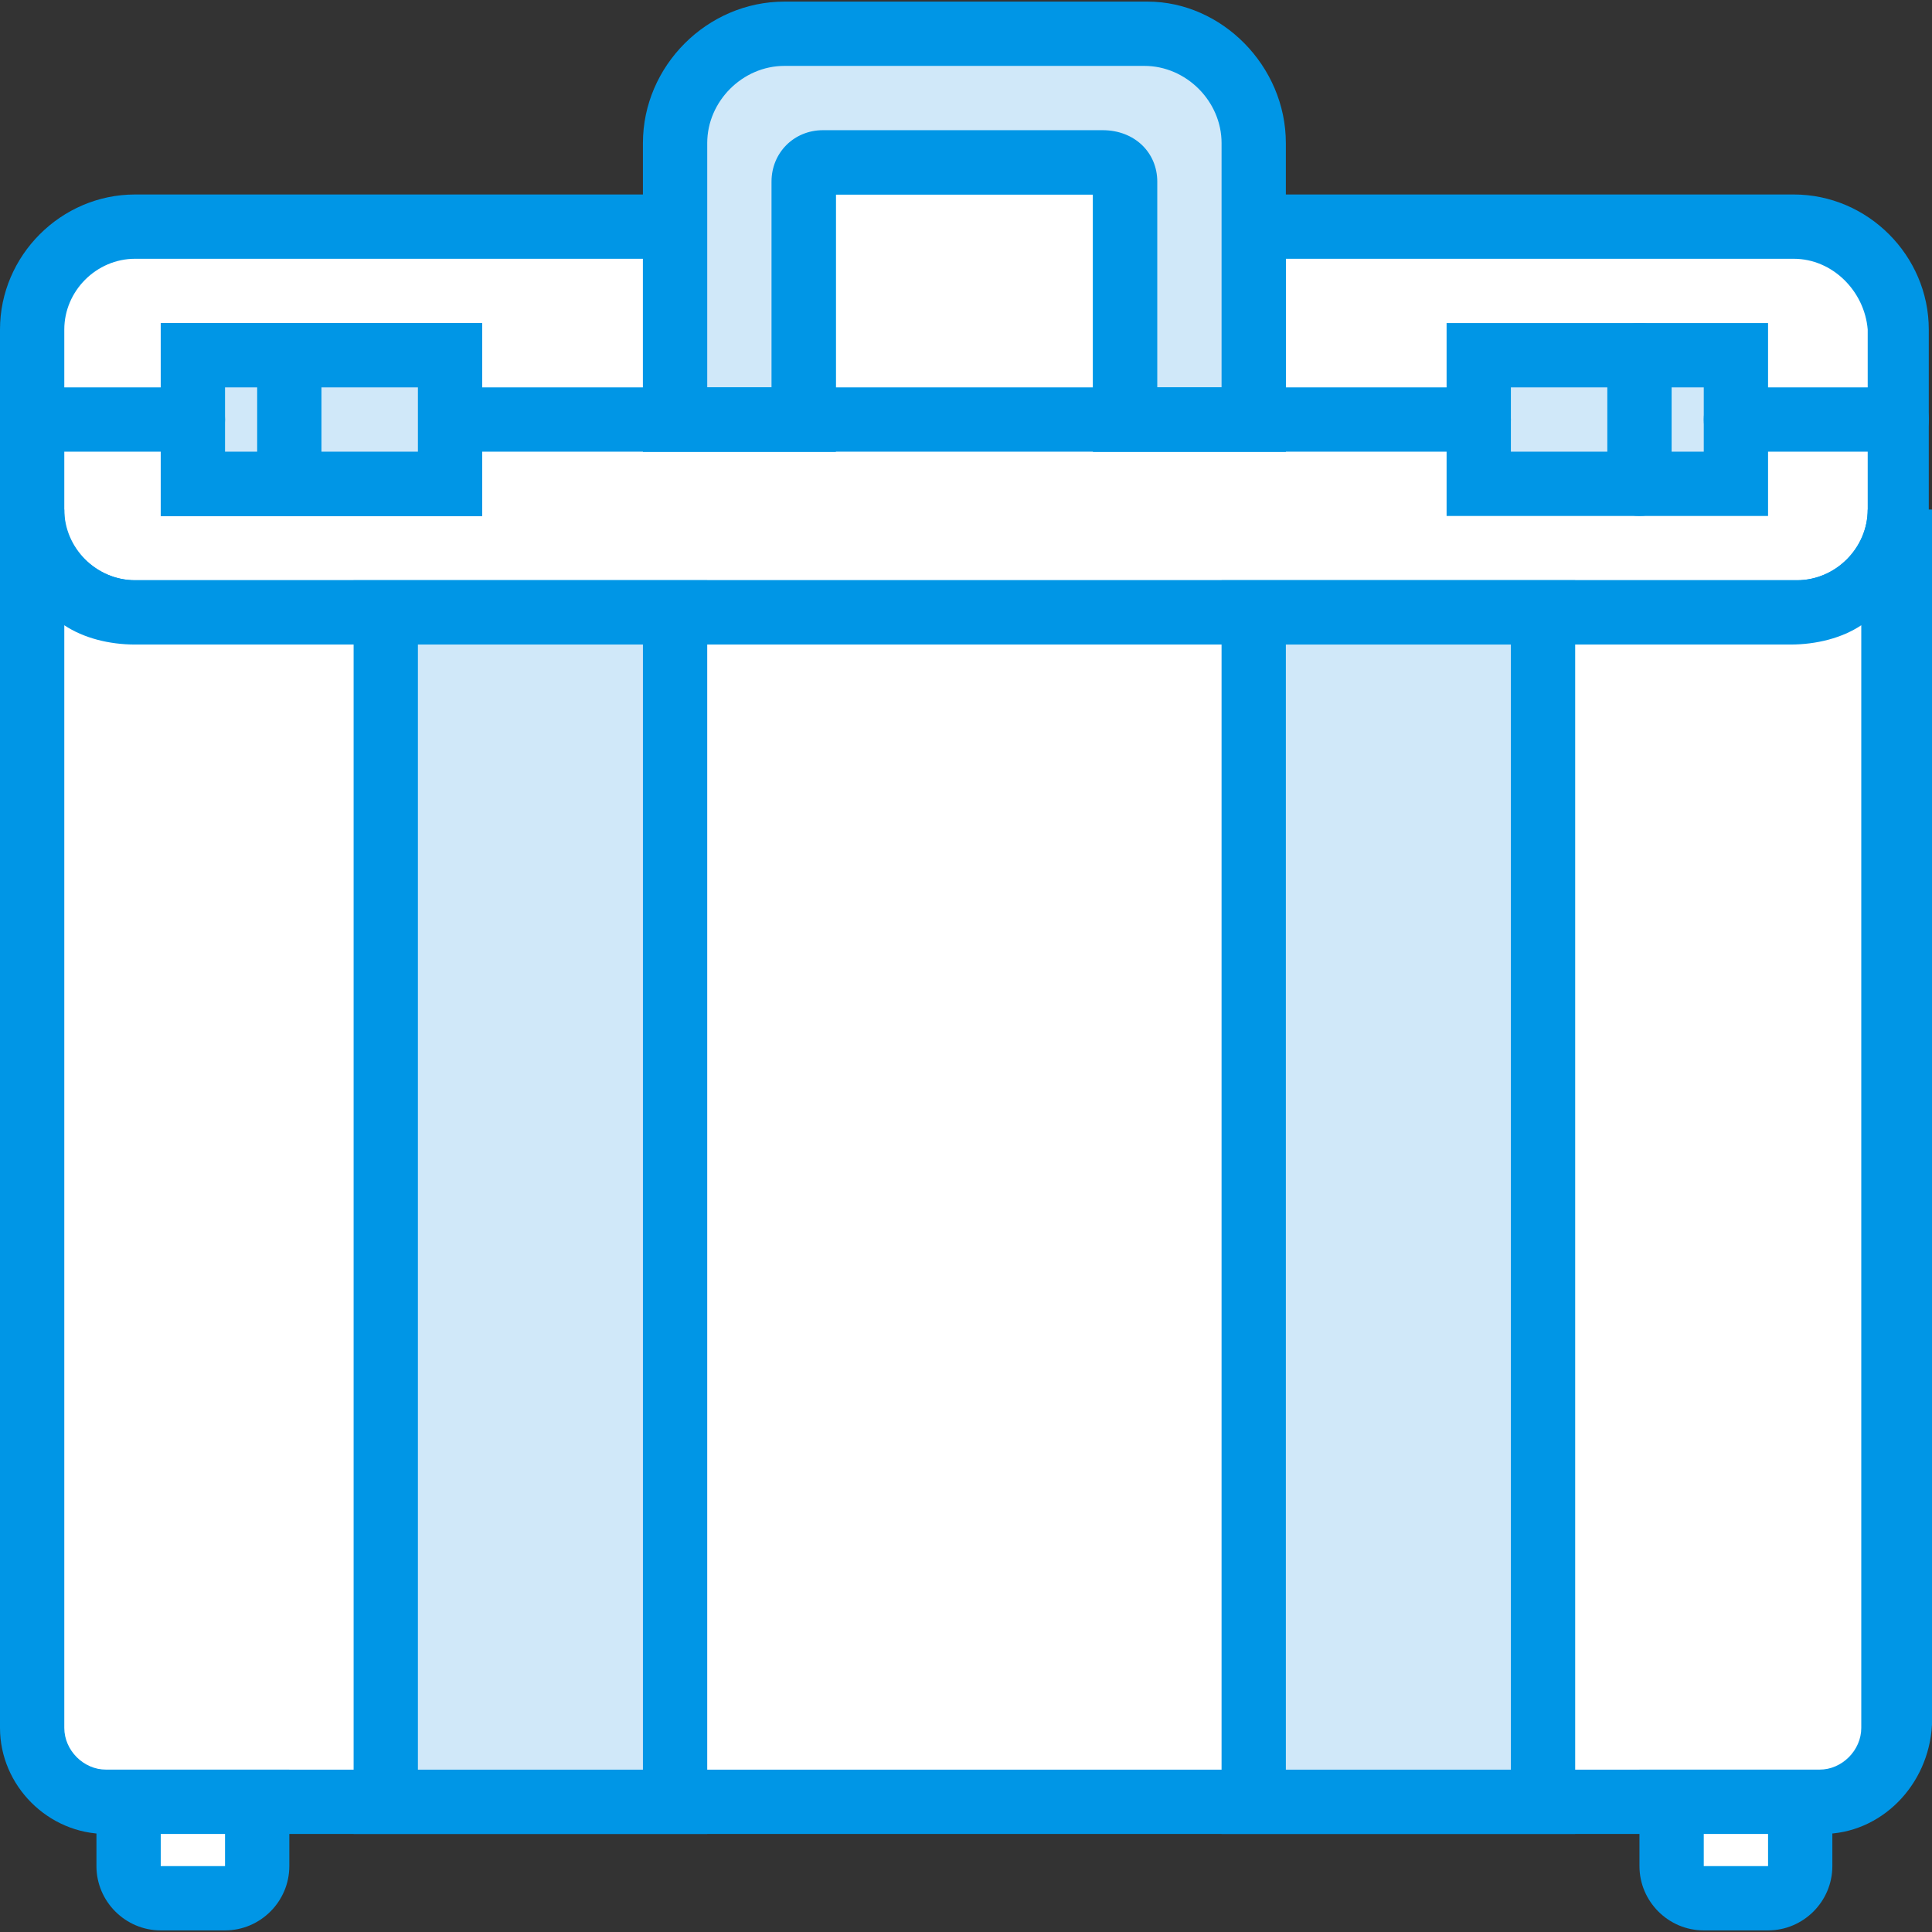 <?xml version="1.0" encoding="iso-8859-1"?>
<!-- Uploaded to: SVG Repo, www.svgrepo.com, Generator: SVG Repo Mixer Tools -->
<svg height="800px" width="800px" version="1.1" id="Layer_1" xmlns="http://www.w3.org/2000/svg" xmlns:xlink="http://www.w3.org/1999/xlink" 
	 viewBox="0 0 512.853 512.853" xml:space="preserve">
<rect x="0" y="0" width="512.853" height="512.853" fill="#333333" stroke="none"/>
<g transform="translate(1 1)">
	<path style="fill:#FFFFFF;" d="M331.8,59.16v51.2h-34.133V47.213c0-2.56-2.56-5.12-5.12-5.12h-74.24
		c-3.413,0-5.973,2.56-5.973,5.12v63.147H178.2v-51.2H34.84c-15.36,0-27.307,11.947-27.307,27.307v48.64
		c0,14.507,11.947,26.453,27.307,26.453h441.173c14.507,0,27.307-11.947,27.307-27.307V86.467
		c-0.853-15.36-12.8-27.307-28.16-27.307H331.8L331.8,59.16z M50.2,93.293h68.267v34.133H50.2V93.293z"/>
	<path style="fill:#0096E6;" d="M475.16,170.093H34.84C15.213,170.093-1,153.88-1,134.253V86.467c0-19.627,16.213-35.84,35.84-35.84
		h151.893v51.2H203.8V47.213c0-7.68,5.973-13.653,13.653-13.653h74.24c8.533,0,14.507,5.973,14.507,13.653v54.613h17.067v-51.2
		H475.16c19.627,0,35.84,16.213,35.84,35.84v48.64C511,153.88,494.787,170.093,475.16,170.093z M34.84,67.693
		c-10.24,0-18.773,8.533-18.773,18.773v48.64c0,9.387,8.533,17.92,18.773,17.92h441.173c10.24,0,18.773-8.533,18.773-18.773V86.467
		c-0.853-10.24-9.387-18.773-19.627-18.773H340.333v51.2h-51.2V50.627h-68.267v68.267h-51.2v-51.2H34.84z M127,135.96H41.667v-51.2
		H127V135.96z M58.733,118.893h51.2v-17.067h-51.2V118.893z"/>
	<path style="fill:#D0E8F9;" d="M178.2,36.973v73.387h34.133V47.213c0-2.56,2.56-5.12,5.12-5.12h74.24
		c3.413,0,5.973,2.56,5.973,5.12v63.147H331.8V36.973C331.8,20.76,319,7.96,302.787,7.96h-95.573C191,7.96,178.2,20.76,178.2,36.973
		L178.2,36.973z"/>
	<path style="fill:#0096E6;" d="M340.333,118.893h-51.2V50.627h-68.267v68.267h-51.2v-81.92c0-20.48,17.067-37.547,37.547-37.547
		h96.427c19.627,0,36.693,17.067,36.693,37.547V118.893z M306.2,101.827h17.067V36.973c0-11.093-9.387-20.48-20.48-20.48h-95.573
		c-11.093,0-20.48,9.387-20.48,20.48v64.853H203.8V47.213c0-7.68,5.973-13.653,13.653-13.653h74.24
		c8.533,0,14.507,5.973,14.507,13.653V101.827z"/>
	<polygon style="fill:#D0E8F9;" points="391.533,93.293 459.8,93.293 459.8,127.427 391.533,127.427 	"/>
	<g>
		<path style="fill:#0096E6;" d="M468.333,135.96H383v-51.2h85.333V135.96z M400.067,118.893h51.2v-17.067h-51.2V118.893z"/>
		<path style="fill:#0096E6;" d="M434.2,135.96c-5.12,0-8.533-3.413-8.533-8.533V93.293c0-5.12,3.413-8.533,8.533-8.533
			c5.12,0,8.533,3.413,8.533,8.533v34.133C442.733,132.547,439.32,135.96,434.2,135.96z M502.467,118.893H459.8
			c-5.12,0-8.533-3.413-8.533-8.533s3.413-8.533,8.533-8.533h42.667c5.12,0,8.533,3.413,8.533,8.533
			S507.587,118.893,502.467,118.893z"/>
	</g>
	<polygon style="fill:#D0E8F9;" points="50.2,127.427 118.467,127.427 118.467,93.293 50.2,93.293 	"/>
	<path id="SVGCleanerId_0" style="fill:#0096E6;" d="M127,135.96H41.667v-51.2H127V135.96z M58.733,118.893h51.2v-17.067h-51.2
		V118.893z"/>
	<path style="fill:#FFFFFF;" d="M475.16,161.56H34.84c-15.36,0-27.307-11.947-27.307-27.307v322.56
		c0,11.947,8.533,20.48,19.627,20.48h454.827c11.093,0,19.627-8.533,19.627-19.627V134.253
		C502.467,149.613,490.52,161.56,475.16,161.56L475.16,161.56z"/>
	<path style="fill:#0096E6;" d="M482.84,485.827H27.16c-15.36,0-28.16-12.8-28.16-28.16V134.253h17.067
		c0,10.24,8.533,18.773,18.773,18.773h441.173c10.24,0,18.773-8.533,18.773-18.773h17.067v322.56
		C511,473.027,498.2,485.827,482.84,485.827z M16.067,164.973v292.693c0,5.973,5.12,11.093,11.093,11.093h454.827
		c5.973,0,11.093-5.12,11.093-11.093V164.973c-5.12,3.413-11.947,5.12-18.773,5.12H34.84
		C28.013,170.093,21.187,168.387,16.067,164.973z"/>
	<path style="fill:#FFFFFF;" d="M58.733,502.893H41.667c-4.267,0-8.533-3.413-8.533-8.533v-17.067h34.133v17.067
		C67.267,499.48,63.853,502.893,58.733,502.893L58.733,502.893z"/>
	<path style="fill:#0096E6;" d="M58.733,511.427H41.667c-9.387,0-17.067-7.68-17.067-17.067v-25.6h51.2v25.6
		C75.8,503.747,68.12,511.427,58.733,511.427z M41.667,485.827v8.533h17.067v-8.533H41.667z M58.733,494.36L58.733,494.36
		L58.733,494.36z"/>
	<path style="fill:#FFFFFF;" d="M468.333,502.893h-17.067c-4.267,0-8.533-3.413-8.533-8.533v-17.067h34.133v17.067
		C476.867,499.48,473.453,502.893,468.333,502.893L468.333,502.893z"/>
	<path style="fill:#0096E6;" d="M468.333,511.427h-17.067c-9.387,0-17.067-7.68-17.067-17.067v-25.6h51.2v25.6
		C485.4,503.747,477.72,511.427,468.333,511.427z M451.267,485.827v8.533h17.067v-8.533H451.267z M468.333,494.36L468.333,494.36
		L468.333,494.36z"/>
	<polygon style="fill:#D0E8F9;" points="101.4,161.56 178.2,161.56 178.2,477.293 101.4,477.293 	"/>
	<path style="fill:#0096E6;" d="M186.733,485.827H92.867v-332.8h93.867V485.827z M109.933,468.76h59.733V170.093h-59.733V468.76z"/>
	<polygon style="fill:#D0E8F9;" points="331.8,161.56 408.6,161.56 408.6,477.293 331.8,477.293 	"/>
	<g>
		<path style="fill:#0096E6;" d="M417.133,485.827h-93.867v-332.8h93.867V485.827z M340.333,468.76h59.733V170.093h-59.733V468.76z"
			/>
		<path style="fill:#0096E6;" d="M391.533,118.893H118.467c-5.12,0-8.533-3.413-8.533-8.533s3.413-8.533,8.533-8.533h273.067
			c5.12,0,8.533,3.413,8.533,8.533S396.653,118.893,391.533,118.893z"/>
	</g>
	<polygon style="fill:#D0E8F9;" points="50.2,93.293 118.467,93.293 118.467,127.427 50.2,127.427 	"/>
	<g>
		<path id="SVGCleanerId_0_1_" style="fill:#0096E6;" d="M127,135.96H41.667v-51.2H127V135.96z M58.733,118.893h51.2v-17.067h-51.2
			V118.893z"/>
	</g>
	<path style="fill:#0096E6;" d="M75.8,135.96c-5.12,0-8.533-3.413-8.533-8.533V93.293c0-5.12,3.413-8.533,8.533-8.533
		c5.12,0,8.533,3.413,8.533,8.533v34.133C84.333,132.547,80.92,135.96,75.8,135.96z M50.2,118.893H7.533
		c-5.12,0-8.533-3.413-8.533-8.533s3.413-8.533,8.533-8.533H50.2c5.12,0,8.533,3.413,8.533,8.533S55.32,118.893,50.2,118.893z"/>
</g>
</svg>